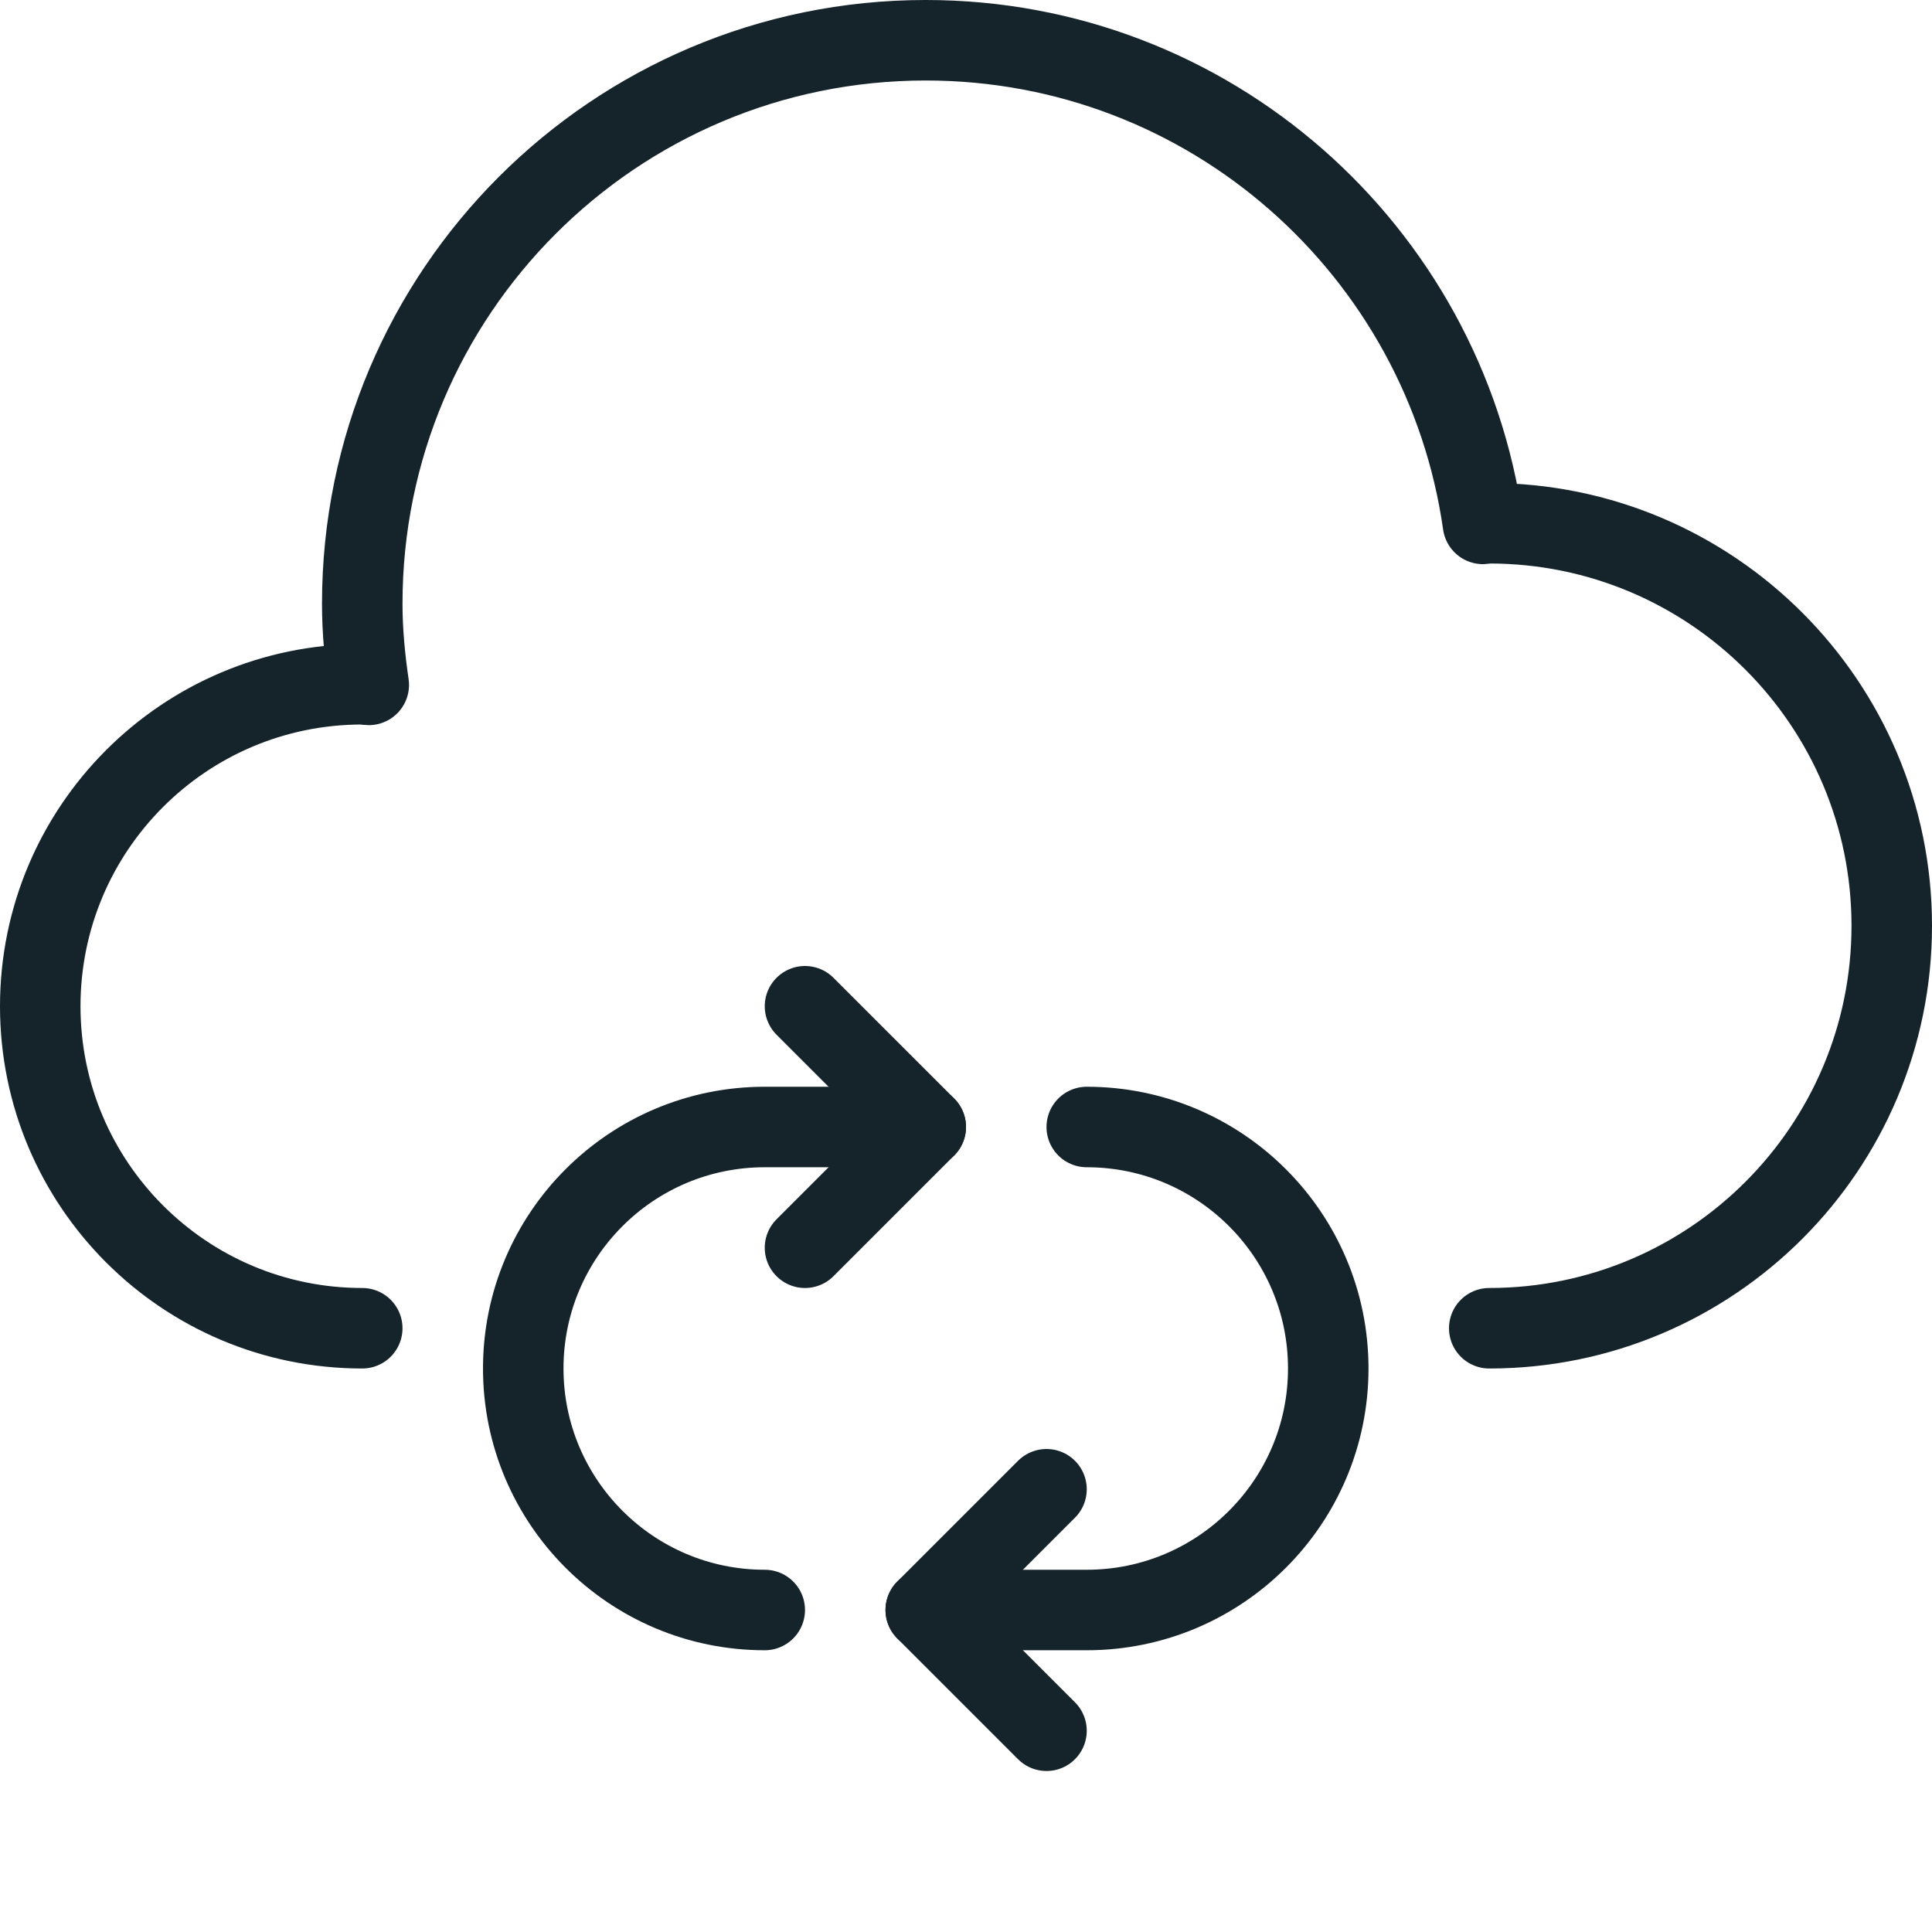 <svg width="48" height="48" viewBox="0 0 48 48" fill="none" xmlns="http://www.w3.org/2000/svg">
<g id="Field-Prefill">
<g id="offline-forms">
<path id="Stroke 219" d="M37 33C42.522 33 47 28.522 47 23C47 17.478 42.522 13 37 13C36.946 13 36.896 13.014 36.844 13.016C35.878 6.226 30.056 1 23 1C15.268 1 9 7.268 9 15C9 15.686 9.066 16.356 9.162 17.016C9.106 17.016 9.056 17 9 17C4.582 17 1 20.582 1 25C1 29.418 4.582 33 9 33" stroke="#15232B" stroke-width="2" stroke-linecap="round" stroke-linejoin="round"/>
<path id="Stroke 221" d="M19 40C15.686 40 13 37.312 13 34C13 30.686 15.686 28 19 28H23" stroke="#15232B" stroke-width="2" stroke-linecap="round" stroke-linejoin="round"/>
<path id="Stroke 223" d="M27 28C30.312 28 33 30.686 33 34C33 37.312 30.312 40 27 40H23" stroke="#15232B" stroke-width="2" stroke-linecap="round" stroke-linejoin="round"/>
<path id="Stroke 225" d="M20 25L23 28L20 31" stroke="#15232B" stroke-width="2" stroke-linecap="round" stroke-linejoin="round"/>
<path id="Stroke 227" d="M26 37L23 40L26 43" stroke="#15232B" stroke-width="2" stroke-linecap="round" stroke-linejoin="round"/>
</g>
</g>
</svg>
